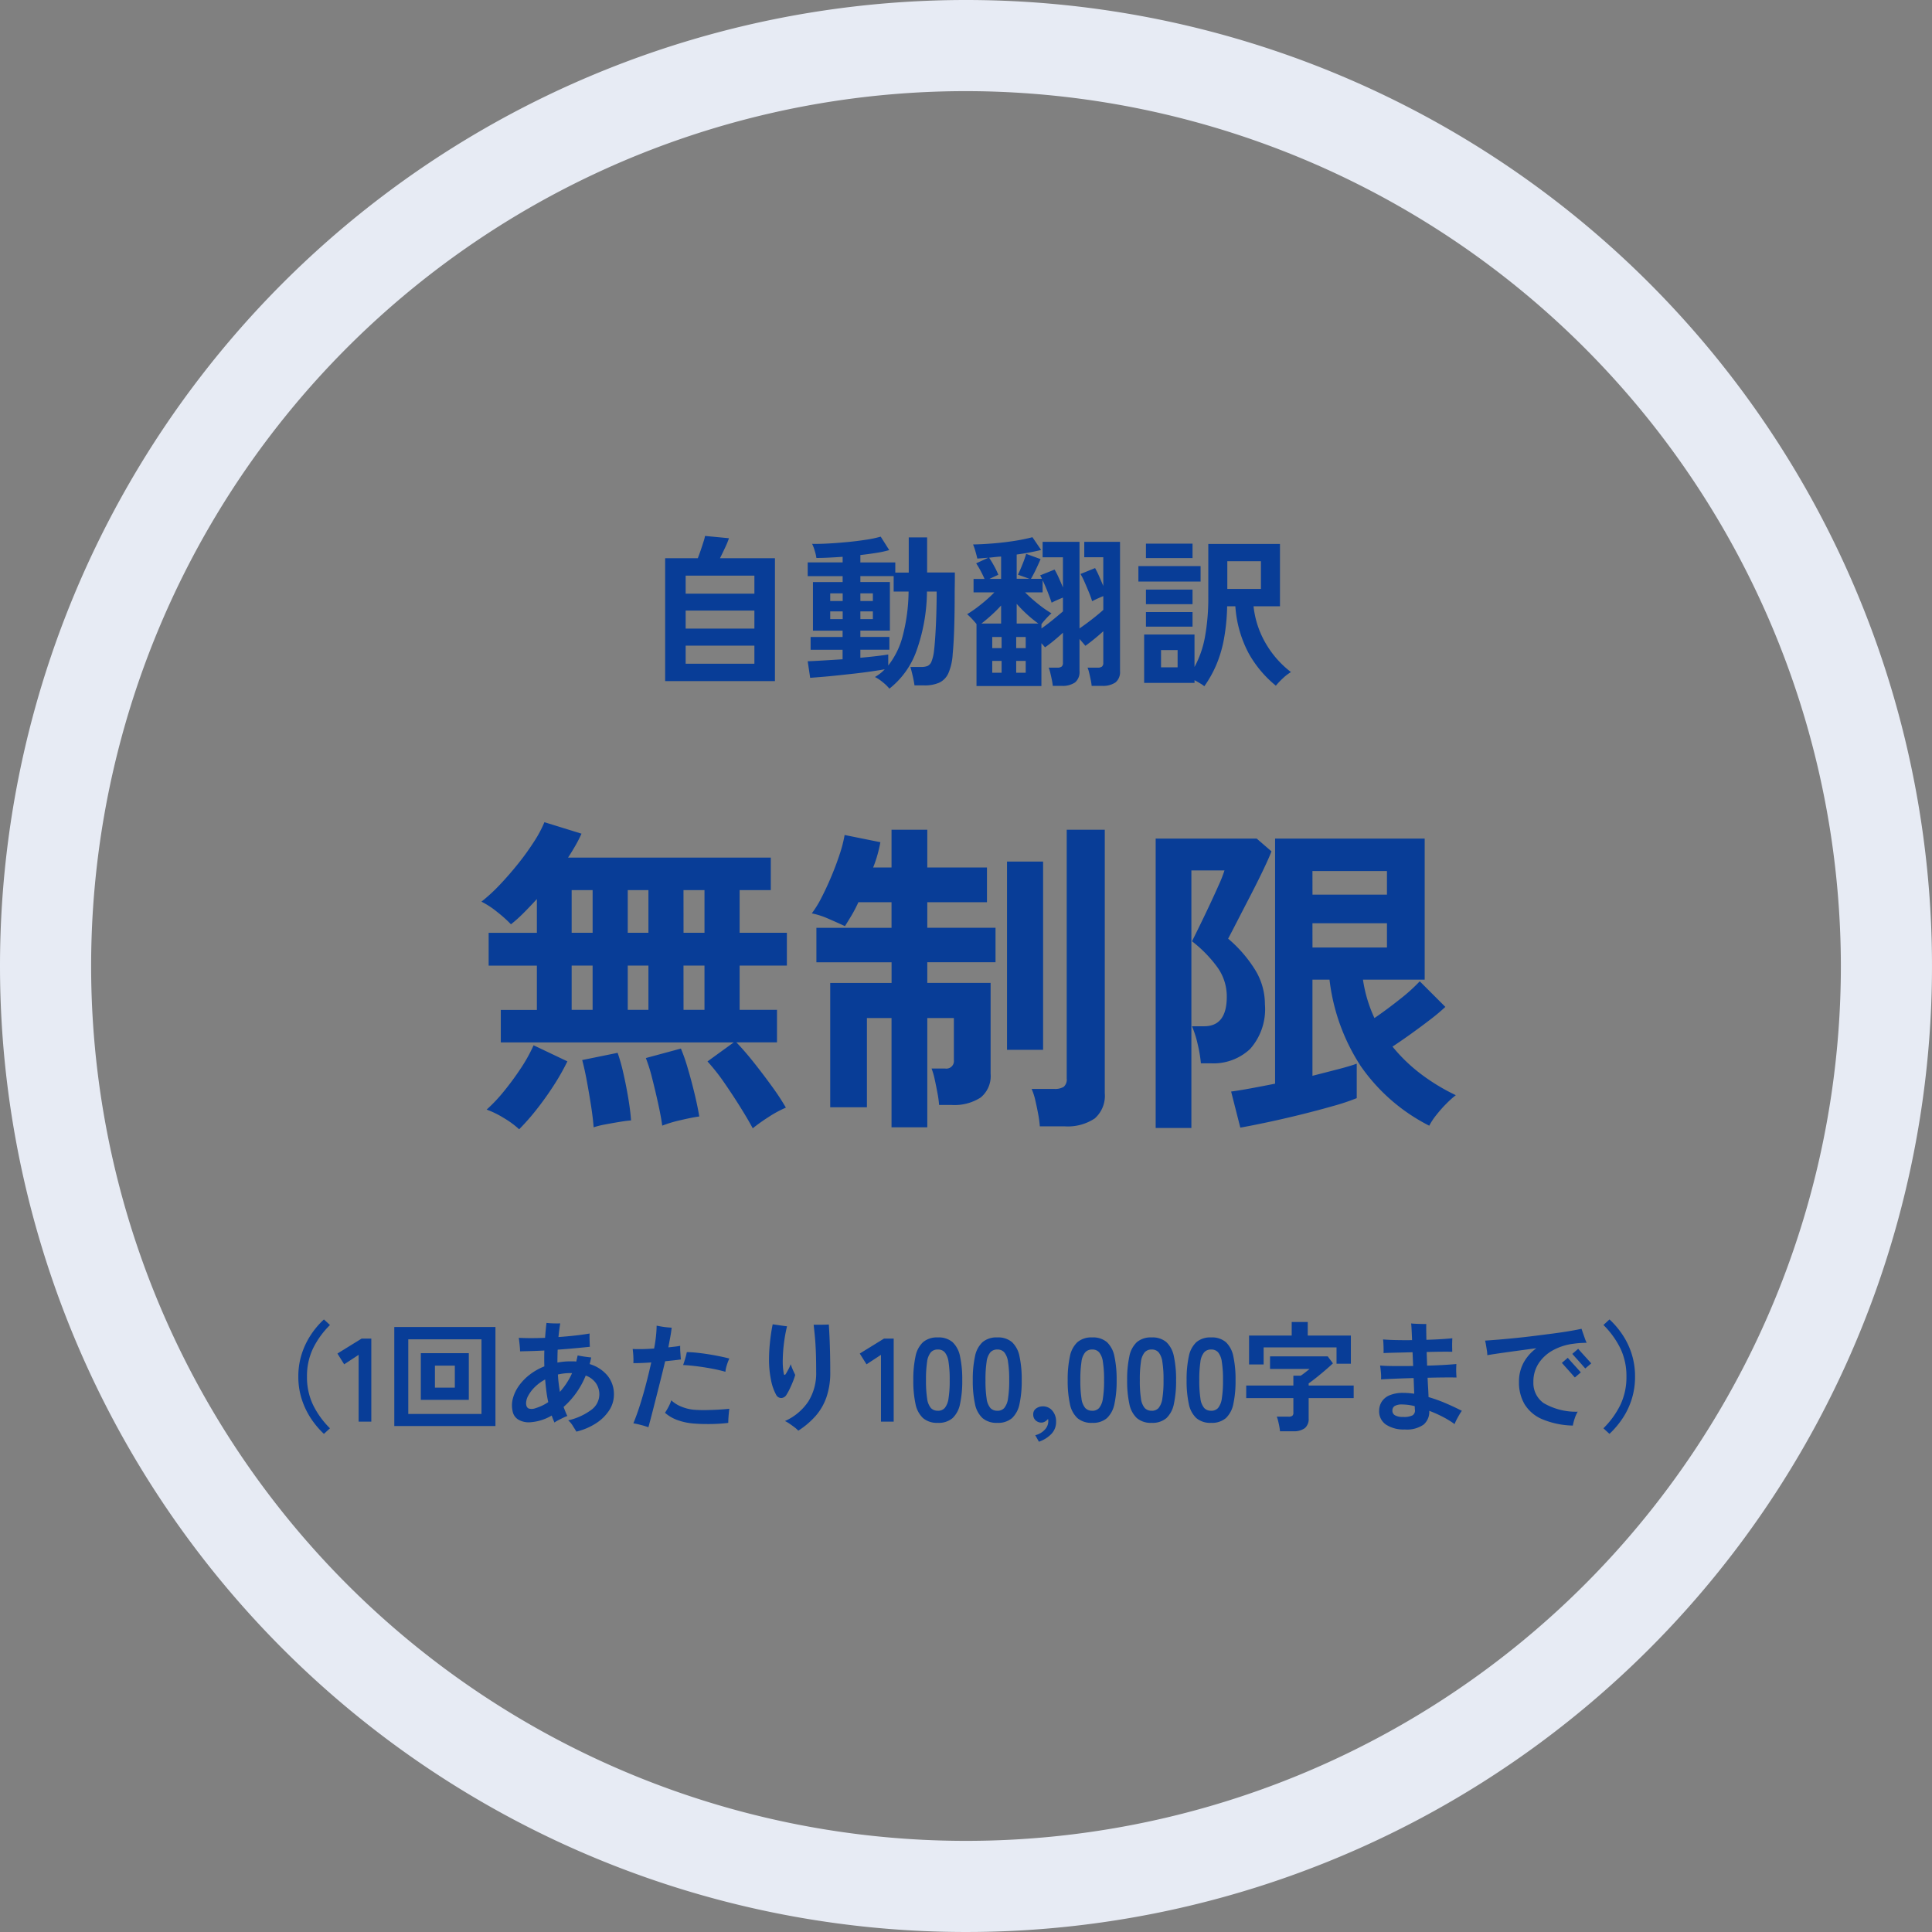 <svg xmlns="http://www.w3.org/2000/svg" width="212" height="212" viewBox="0 0 212 212"><rect x="0" y="0" width="212" height="212" fill="#808080" stroke="none"/><g transform="translate(-390 -5491)"><path d="M106,10a96,96,0,1,0,96,96,96.109,96.109,0,0,0-96-96m0-10A106,106,0,1,1,0,106,106,106,0,0,1,106,0Z" transform="translate(390 5491)" fill="#e7ebf4"/><path d="M11.544,1.339A9.47,9.47,0,0,1,10.095-.39,8.549,8.549,0,0,1,9.1-2.5,8.015,8.015,0,0,1,8.736-4.94,8.059,8.059,0,0,1,9.1-7.4,8.549,8.549,0,0,1,10.095-9.5a9.1,9.1,0,0,1,1.45-1.716l.663.611a9.519,9.519,0,0,0-1.852,2.555,7.007,7.007,0,0,0-.67,3.113,7.018,7.018,0,0,0,.67,3.107A9.48,9.48,0,0,0,12.207.728ZM15.353,0V-7.332l-1.586,1.04-.741-1.183,2.652-1.638h1.066V0Zm3.913.481V-10.387h11.1V.481ZM20.8-.845h8.034v-8.19H20.8Zm1.378-1.547V-7.514h5.265v5.122Zm1.547-1.339h2.184V-6.149H23.725ZM39.247,1.092q-.156-.26-.4-.644a2.342,2.342,0,0,0-.5-.592,6.731,6.731,0,0,0,2.483-1.112,2.115,2.115,0,0,0,.936-1.71,2.165,2.165,0,0,0-.377-1.261,2.328,2.328,0,0,0-1.118-.832A9.2,9.2,0,0,1,39.2-3.114a9.136,9.136,0,0,1-1.359,1.5q.1.26.2.513a4.354,4.354,0,0,0,.215.475q-.182.065-.461.2t-.546.273a3.7,3.7,0,0,0-.41.247q-.078-.182-.156-.377t-.143-.39a5.324,5.324,0,0,1-2.392.741,2.238,2.238,0,0,1-1.2-.254,1.343,1.343,0,0,1-.7-.969,2.911,2.911,0,0,1,.033-1.4,4.273,4.273,0,0,1,.657-1.378,5.758,5.758,0,0,1,1.176-1.216,6.6,6.6,0,0,1,1.618-.916q-.026-.884,0-1.742-.728.039-1.41.058t-1.255.032q0-.182-.026-.468t-.058-.572q-.033-.286-.058-.442,1.274.065,2.886,0,.065-.884.156-1.638.3.039.741.052t.767,0q-.117.715-.195,1.5.923-.065,1.807-.163T40.7-9.672q-.013.2-.007.552t.02.657q0,.065.007.13t.007.117q-.741.078-1.658.163T37.193-7.9q-.013.351-.02.7t-.007.715q.351-.065.715-.1t.741-.032h.305a1.857,1.857,0,0,1,.306.026l.078-.338.078-.338q.3.065.748.13t.735.091l-.078.364q-.039.182-.091.364a4.008,4.008,0,0,1,1.963,1.274,3.212,3.212,0,0,1,.7,2.08,3.139,3.139,0,0,1-.514,1.716A4.821,4.821,0,0,1,41.418.169,6.956,6.956,0,0,1,39.247,1.092ZM34.736-1.469a5.823,5.823,0,0,0,.7-.266,4.9,4.9,0,0,0,.722-.409q-.13-.6-.208-1.222t-.13-1.261a4.792,4.792,0,0,0-1.15.845,3.949,3.949,0,0,0-.715.949,1.746,1.746,0,0,0-.228.845q.026.442.292.546A1.156,1.156,0,0,0,34.736-1.469Zm2.7-1.794a9.135,9.135,0,0,0,.722-.942,7.519,7.519,0,0,0,.618-1.125h-.156a6.007,6.007,0,0,0-1.4.156q.026.494.084.975T37.44-3.263ZM47.151.611q-.364-.13-.839-.253T45.5.182q.377-.91.728-2.015t.663-2.3q.312-1.2.572-2.366-1.053.078-1.963.078.013-.182.007-.481t-.032-.6q-.026-.306-.052-.474.481.026,1.1.013t1.255-.065q.143-.754.208-1.4t.065-1.105q.2.039.494.091t.618.085q.319.032.54.045-.052.481-.156,1.04l-.208,1.118q.377-.039.708-.078t.591-.091a7.112,7.112,0,0,0,.02.773q.032.462.058.722-.338.052-.786.1t-.943.1q-.208.884-.468,1.918T48-2.652q-.26,1.027-.481,1.879T47.151.611Zm5.044-.4a6.87,6.87,0,0,1-1.9-.4,4.218,4.218,0,0,1-1.326-.787,6.117,6.117,0,0,0,.39-.657,3.93,3.93,0,0,0,.3-.709,3.54,3.54,0,0,0,1.124.7,4.716,4.716,0,0,0,1.5.345q.572.039,1.267.026t1.352-.052q.656-.039,1.125-.091Q56-1.209,55.972-.9t-.046.585q-.013.28-.013.449-.494.065-1.138.1T53.463.26Q52.793.26,52.195.208ZM55.6-5.473q-.676-.195-1.514-.351t-1.664-.26q-.826-.1-1.462-.13.1-.273.227-.7t.176-.715a10.619,10.619,0,0,1,1.1.065q.618.065,1.274.169t1.254.227q.6.124,1.04.24a5.417,5.417,0,0,0-.273.715A3.446,3.446,0,0,0,55.6-5.473ZM63.6.988A3.513,3.513,0,0,0,63.16.6Q62.881.39,62.6.2a3.2,3.2,0,0,0-.468-.267A6.019,6.019,0,0,0,64.695-2.21a5.816,5.816,0,0,0,.864-3.224q0-1.5-.045-2.47T65.4-9.523q-.065-.643-.117-1.111h.494q.312,0,.631-.007t.54-.019q.039.559.078,1.43t.059,1.866q.02.995.02,1.931a8.259,8.259,0,0,1-.416,2.743,6.206,6.206,0,0,1-1.2,2.074A9.091,9.091,0,0,1,63.6.988ZM62.309-2.964a.708.708,0,0,1-.572.371.634.634,0,0,1-.585-.384,5.536,5.536,0,0,1-.559-1.644,11.158,11.158,0,0,1-.208-2.2,18.514,18.514,0,0,1,.111-1.95q.11-1.04.292-1.911.377.052.813.117t.76.1a16.133,16.133,0,0,0-.331,1.814A16.593,16.593,0,0,0,61.893-6.8,7.516,7.516,0,0,0,62-5.3q.026.169.1.169t.182-.2q.1-.169.254-.455a3.6,3.6,0,0,0,.227-.52q.052.169.15.41t.195.448q.1.208.15.325a6.809,6.809,0,0,1-.234.682q-.156.4-.345.793A6.394,6.394,0,0,1,62.309-2.964ZM72.67,0V-7.332l-1.586,1.04-.741-1.183L73-9.113h1.066V0Zm6.24.13a2.361,2.361,0,0,1-1.625-.52,2.893,2.893,0,0,1-.826-1.56,11.792,11.792,0,0,1-.241-2.6,11.883,11.883,0,0,1,.241-2.607,2.9,2.9,0,0,1,.826-1.566,2.361,2.361,0,0,1,1.625-.52,2.336,2.336,0,0,1,1.618.52,2.922,2.922,0,0,1,.819,1.566,11.883,11.883,0,0,1,.241,2.607,11.792,11.792,0,0,1-.241,2.6,2.917,2.917,0,0,1-.819,1.56A2.336,2.336,0,0,1,78.91.13Zm0-1.326a.98.98,0,0,0,.76-.305,2.087,2.087,0,0,0,.41-1.034,12.1,12.1,0,0,0,.13-2.015,12.2,12.2,0,0,0-.13-2.028,2.087,2.087,0,0,0-.41-1.033.98.98,0,0,0-.76-.306,1,1,0,0,0-.767.306,2.009,2.009,0,0,0-.41,1.033A12.829,12.829,0,0,0,77.61-4.55a12.72,12.72,0,0,0,.124,2.015,2.01,2.01,0,0,0,.41,1.034A1,1,0,0,0,78.91-1.2ZM85.436.13a2.361,2.361,0,0,1-1.625-.52,2.893,2.893,0,0,1-.826-1.56,11.792,11.792,0,0,1-.241-2.6,11.883,11.883,0,0,1,.241-2.607,2.9,2.9,0,0,1,.826-1.566,2.361,2.361,0,0,1,1.625-.52,2.336,2.336,0,0,1,1.618.52,2.922,2.922,0,0,1,.819,1.566,11.883,11.883,0,0,1,.241,2.607,11.792,11.792,0,0,1-.241,2.6,2.917,2.917,0,0,1-.819,1.56A2.336,2.336,0,0,1,85.436.13Zm0-1.326A.98.98,0,0,0,86.2-1.5a2.087,2.087,0,0,0,.41-1.034,12.1,12.1,0,0,0,.13-2.015,12.2,12.2,0,0,0-.13-2.028,2.087,2.087,0,0,0-.41-1.033.98.98,0,0,0-.76-.306,1,1,0,0,0-.767.306,2.009,2.009,0,0,0-.41,1.033,12.829,12.829,0,0,0-.124,2.028,12.72,12.72,0,0,0,.124,2.015,2.01,2.01,0,0,0,.41,1.034A1,1,0,0,0,85.436-1.2ZM90,2.2l-.4-.715a2.046,2.046,0,0,0,1.04-.6,1.36,1.36,0,0,0,.39-.917q0-.078-.006-.143A.822.822,0,0,0,91-.3a1.153,1.153,0,0,1-.325.286.773.773,0,0,1-.4.117.91.91,0,0,1-.631-.241.84.84,0,0,1-.266-.657.755.755,0,0,1,.305-.644,1.242,1.242,0,0,1,.722-.24,1.32,1.32,0,0,1,1.059.462A1.778,1.778,0,0,1,91.884.013a1.868,1.868,0,0,1-.52,1.339A3.422,3.422,0,0,1,90,2.2ZM95.849.13a2.361,2.361,0,0,1-1.625-.52A2.893,2.893,0,0,1,93.4-1.95a11.792,11.792,0,0,1-.241-2.6A11.883,11.883,0,0,1,93.4-7.157a2.9,2.9,0,0,1,.826-1.566,2.361,2.361,0,0,1,1.625-.52,2.336,2.336,0,0,1,1.618.52,2.922,2.922,0,0,1,.819,1.566,11.883,11.883,0,0,1,.241,2.607,11.792,11.792,0,0,1-.241,2.6,2.917,2.917,0,0,1-.819,1.56A2.336,2.336,0,0,1,95.849.13Zm0-1.326a.98.98,0,0,0,.76-.305,2.087,2.087,0,0,0,.41-1.034,12.1,12.1,0,0,0,.13-2.015,12.2,12.2,0,0,0-.13-2.028,2.087,2.087,0,0,0-.41-1.033.98.98,0,0,0-.76-.306,1,1,0,0,0-.767.306,2.009,2.009,0,0,0-.41,1.033,12.829,12.829,0,0,0-.124,2.028,12.72,12.72,0,0,0,.124,2.015,2.01,2.01,0,0,0,.41,1.034A1,1,0,0,0,95.849-1.2ZM102.375.13a2.361,2.361,0,0,1-1.625-.52,2.893,2.893,0,0,1-.826-1.56,11.792,11.792,0,0,1-.241-2.6,11.883,11.883,0,0,1,.241-2.607,2.9,2.9,0,0,1,.826-1.566,2.361,2.361,0,0,1,1.625-.52,2.336,2.336,0,0,1,1.618.52,2.922,2.922,0,0,1,.819,1.566,11.883,11.883,0,0,1,.241,2.607,11.792,11.792,0,0,1-.241,2.6,2.917,2.917,0,0,1-.819,1.56A2.336,2.336,0,0,1,102.375.13Zm0-1.326a.98.98,0,0,0,.76-.305,2.087,2.087,0,0,0,.41-1.034,12.1,12.1,0,0,0,.13-2.015,12.2,12.2,0,0,0-.13-2.028,2.087,2.087,0,0,0-.41-1.033.98.98,0,0,0-.76-.306,1,1,0,0,0-.767.306,2.009,2.009,0,0,0-.41,1.033,12.829,12.829,0,0,0-.124,2.028,12.72,12.72,0,0,0,.124,2.015,2.01,2.01,0,0,0,.41,1.034A1,1,0,0,0,102.375-1.2ZM108.9.13a2.361,2.361,0,0,1-1.625-.52,2.893,2.893,0,0,1-.826-1.56,11.792,11.792,0,0,1-.241-2.6,11.883,11.883,0,0,1,.241-2.607,2.9,2.9,0,0,1,.826-1.566,2.361,2.361,0,0,1,1.625-.52,2.336,2.336,0,0,1,1.618.52,2.922,2.922,0,0,1,.819,1.566,11.883,11.883,0,0,1,.241,2.607,11.792,11.792,0,0,1-.241,2.6,2.917,2.917,0,0,1-.819,1.56A2.336,2.336,0,0,1,108.9.13Zm0-1.326a.98.98,0,0,0,.76-.305,2.087,2.087,0,0,0,.41-1.034,12.1,12.1,0,0,0,.13-2.015,12.2,12.2,0,0,0-.13-2.028,2.087,2.087,0,0,0-.41-1.033.98.98,0,0,0-.76-.306,1,1,0,0,0-.767.306,2.009,2.009,0,0,0-.41,1.033A12.829,12.829,0,0,0,107.6-4.55a12.72,12.72,0,0,0,.124,2.015,2.01,2.01,0,0,0,.41,1.034A1,1,0,0,0,108.9-1.2Zm7.553,2.249a4.161,4.161,0,0,0-.072-.526q-.059-.306-.13-.6a3.112,3.112,0,0,0-.149-.475h1.3a.677.677,0,0,0,.4-.091A.432.432,0,0,0,117.923-1V-2.587h-5.174V-3.965h5.174V-5.044h.806q.221-.143.494-.358t.481-.384h-4.342V-7.163h6.331l.572.767q-.39.364-.884.786t-.969.8q-.474.377-.812.611v.234h4.94v1.378H119.6V-.364a1.3,1.3,0,0,1-.423,1.079,2.027,2.027,0,0,1-1.28.338Zm-3.393-7.332V-9.451h4.68v-1.482H119.5v1.482h4.732v3.094h-1.573V-8.151H114.66v1.872ZM130.156.858a3.526,3.526,0,0,1-2.067-.533,1.738,1.738,0,0,1-.754-1.508,1.876,1.876,0,0,1,.273-.994,1.87,1.87,0,0,1,.864-.715,3.782,3.782,0,0,1,1.541-.266q.286,0,.585.026t.585.065l-.065-1.716q-1.027.026-1.976.065t-1.6.078a4.522,4.522,0,0,0-.013-.754q-.039-.455-.091-.767.533.052,1.514.059t2.113-.007L131-7.618q-.936.026-1.775.045t-1.41.045q.013-.195.007-.487t-.02-.572a3.914,3.914,0,0,0-.039-.436q.572.052,1.417.071t1.768.007q-.026-.676-.052-1.163t-.052-.67q.221.026.533.039t.624.02q.312.007.507.006-.013.247-.007.7t.02,1.033q.845-.026,1.592-.071t1.255-.1q-.013.169-.02.462t0,.572q.007.28.007.449-.481-.013-1.222-.007t-1.586.033q.013.364.026.741l.026.754q1.014-.026,1.872-.078t1.339-.1q-.013.182-.02.468t.007.559q.013.273.026.455-.546-.013-1.378-.006t-1.794.032q.026.585.059,1.125t.046.995a16.435,16.435,0,0,1,1.82.65q.923.39,1.833.858a4.59,4.59,0,0,0-.273.423q-.156.266-.3.54a3.828,3.828,0,0,0-.221.494,9.78,9.78,0,0,0-1.242-.767,12.7,12.7,0,0,0-1.54-.689A1.838,1.838,0,0,1,132.21.325,3.188,3.188,0,0,1,130.156.858ZM129.961-.52A2.082,2.082,0,0,0,131.014-.7a.644.644,0,0,0,.247-.624.849.849,0,0,1-.013-.163,1.962,1.962,0,0,0-.013-.215,5.7,5.7,0,0,0-1.313-.182,1.6,1.6,0,0,0-.9.176.588.588,0,0,0-.234.5.573.573,0,0,0,.279.507A1.678,1.678,0,0,0,129.961-.52ZM148.59.429a9.169,9.169,0,0,1-3.4-.715,4.158,4.158,0,0,1-1.911-1.651,4.7,4.7,0,0,1-.6-2.405,4.375,4.375,0,0,1,.5-2.119,4.888,4.888,0,0,1,1.41-1.6l-2.113.286q-1.046.143-1.9.266t-1.372.214a3.537,3.537,0,0,0-.045-.5q-.046-.306-.1-.611a4.754,4.754,0,0,0-.1-.487q.611-.039,1.475-.111t1.879-.175q1.014-.1,2.074-.234t2.041-.26q.981-.13,1.794-.267t1.32-.253q.065.2.163.481t.2.572q.1.286.2.481l-.618.026a7.849,7.849,0,0,0-.786.078,6.251,6.251,0,0,0-2.223.683,4.409,4.409,0,0,0-1.618,1.437,3.656,3.656,0,0,0-.6,2.093,2.693,2.693,0,0,0,1.131,2.308,7.025,7.025,0,0,0,3.731.942,3.6,3.6,0,0,0-.331.748A4.856,4.856,0,0,0,148.59.429Zm.221-5.278q-.026-.026-.169-.188l-.344-.39q-.2-.227-.4-.449t-.344-.384q-.143-.162-.169-.188l.65-.559q.026.039.234.273t.475.526q.266.293.475.527t.247.273Zm1.144-.988q-.026-.026-.169-.188l-.344-.39q-.2-.228-.4-.448t-.344-.384q-.143-.162-.169-.189l.65-.559q.026.039.234.273t.475.527q.266.292.475.526t.247.273Zm2.652,7.176-.663-.611A9.48,9.48,0,0,0,153.8-1.833a7.018,7.018,0,0,0,.67-3.107,7.007,7.007,0,0,0-.67-3.113,9.519,9.519,0,0,0-1.852-2.555l.663-.611A9.3,9.3,0,0,1,154.063-9.5a8.248,8.248,0,0,1,.994,2.106,8.2,8.2,0,0,1,.358,2.457,8.149,8.149,0,0,1-.358,2.444,8.248,8.248,0,0,1-.994,2.106A9.679,9.679,0,0,1,152.607,1.339Z" transform="translate(414 5647)" fill="#083d97"/><path d="M30.6,2.808q-.5-.936-1.35-2.3t-1.8-2.736a21.794,21.794,0,0,0-1.818-2.3l2.88-2.088H2.952v-3.564h3.96v-4.86H1.62v-3.6H6.912v-3.708q-.756.828-1.476,1.548a14.886,14.886,0,0,1-1.368,1.224,14.46,14.46,0,0,0-1.53-1.368,9.278,9.278,0,0,0-1.71-1.116,18.452,18.452,0,0,0,2.016-1.854q1.044-1.1,2.034-2.34a28.234,28.234,0,0,0,1.746-2.43A13.041,13.041,0,0,0,7.74-30.78l4.068,1.26a13.509,13.509,0,0,1-.63,1.242q-.378.666-.846,1.386H32.58v3.564H29.16v4.68h5.184v3.6H29.16v4.86h4.1v3.564H28.8q.936.972,1.962,2.268t1.962,2.592A26.411,26.411,0,0,1,34.236.54,12.426,12.426,0,0,0,32.292,1.6,19.289,19.289,0,0,0,30.6,2.808ZM4.968,2.916A9.987,9.987,0,0,0,3.276,1.674,10.211,10.211,0,0,0,1.4.756a16.858,16.858,0,0,0,1.872-1.98A31.024,31.024,0,0,0,5.13-3.744,17.36,17.36,0,0,0,6.552-6.3L10.26-4.536A25.451,25.451,0,0,1,8.712-1.818Q7.812-.432,6.84.792A24.97,24.97,0,0,1,4.968,2.916Zm15.7-.4q-.144-1.044-.45-2.43t-.648-2.736a18.24,18.24,0,0,0-.7-2.25L22.716-5.94a19.161,19.161,0,0,1,.756,2.178q.4,1.35.738,2.754t.522,2.52q-.792.108-2.034.4A13.631,13.631,0,0,0,20.664,2.52ZM13.14,2.7q-.072-1.008-.288-2.394T12.384-2.43q-.252-1.35-.5-2.25l3.888-.792A19.83,19.83,0,0,1,16.4-3.24q.306,1.332.54,2.736t.306,2.448q-.5.036-1.26.162t-1.53.27A10.012,10.012,0,0,0,13.14,2.7ZM10.728-10.188h2.3v-4.86h-2.3Zm12.276,0h2.3v-4.86H23Zm-6.12,0h2.268v-4.86H16.884Zm-6.156-8.46h2.3v-4.68h-2.3Zm12.276,0h2.3v-4.68H23Zm-6.12,0h2.268v-4.68H16.884ZM45.828,2.7V-9.288h-2.7V.5H39.1V-13.14h6.732v-2.268H37.584v-3.78h8.244V-22H42.192a14.99,14.99,0,0,1-.756,1.458q-.4.666-.72,1.17-.684-.324-1.764-.792a8.825,8.825,0,0,0-1.872-.612A11.329,11.329,0,0,0,38.142-22.5q.558-1.08,1.08-2.322t.918-2.448a13.985,13.985,0,0,0,.54-2.106l3.924.792q-.108.612-.306,1.332a13.553,13.553,0,0,1-.486,1.44h2.016v-4.14h3.924v4.14H56.3V-22H49.752v2.808H57.24v3.78H49.752v2.268H56.7v9.972a3.027,3.027,0,0,1-1.1,2.61,5.313,5.313,0,0,1-3.186.81H51.048a11.6,11.6,0,0,0-.18-1.314q-.144-.774-.306-1.512a7.116,7.116,0,0,0-.342-1.17h1.512a.827.827,0,0,0,.936-.936V-9.288H49.752V2.7ZM62.1,2.592a11.408,11.408,0,0,0-.18-1.35Q61.776.468,61.6-.288a6.678,6.678,0,0,0-.4-1.224h2.484a1.814,1.814,0,0,0,1.044-.234,1.073,1.073,0,0,0,.324-.918V-29.952h4.176V-1.044a3.313,3.313,0,0,1-1.1,2.772,5.337,5.337,0,0,1-3.33.864ZM58.5-5.8V-26.46h3.96V-5.8ZM84.1,2.736l-1.008-3.96q.828-.108,2.106-.342t2.718-.522V-28.98h16.416V-13.5H97.56a15.23,15.23,0,0,0,1.26,4.212q1.368-.936,2.772-2.052a19.443,19.443,0,0,0,2.2-1.98l2.808,2.808A21.7,21.7,0,0,1,104.9-9.09q-1.008.774-2.088,1.548T100.8-6.156a17.968,17.968,0,0,0,3.24,3.1,22.042,22.042,0,0,0,3.708,2.232,10.06,10.06,0,0,0-1.026.918,13.95,13.95,0,0,0-1.116,1.26,7.189,7.189,0,0,0-.774,1.17A20.329,20.329,0,0,1,97.326-4a21.991,21.991,0,0,1-3.438-9.5H92.016V-2.952q1.584-.4,2.88-.738t1.98-.594V-.5A23.4,23.4,0,0,1,94.3.36q-1.638.468-3.528.936T87.1,2.142Q85.32,2.52,84.1,2.736Zm-9.288.036V-28.98H85.9l1.62,1.4q-.288.756-.936,2.106t-1.422,2.844q-.774,1.494-1.422,2.754T82.764-18a14.54,14.54,0,0,1,2.916,3.348A7.184,7.184,0,0,1,86.8-10.8a6.58,6.58,0,0,1-1.62,4.9A5.865,5.865,0,0,1,80.892-4.32H79.776a14.531,14.531,0,0,0-.36-2.124A11.061,11.061,0,0,0,78.8-8.388h1.332q2.484,0,2.484-3.24A5.48,5.48,0,0,0,81.558-14.9,14.091,14.091,0,0,0,78.8-17.712q.216-.432.738-1.494t1.116-2.322q.594-1.26,1.08-2.358a14.131,14.131,0,0,0,.63-1.6H78.732V2.772Zm17.208-19.8h8.172v-2.664H92.016Zm0-5.8h8.172v-2.592H92.016Z" transform="translate(442 5612)" fill="#083d97"/><path d="M2.988.738V-12.744H6.57q.162-.414.333-.918t.306-.936a3.87,3.87,0,0,0,.153-.594l2.628.252a8.941,8.941,0,0,1-.4.981q-.3.639-.585,1.215h6.03V.738ZM5.238-1.17H12.78V-3.15H5.238Zm0-3.852H12.78V-7H5.238Zm0-3.834H12.78v-1.98H5.238ZM27.594,1.566a4.483,4.483,0,0,0-.72-.7A4.469,4.469,0,0,0,26.01.288,5.671,5.671,0,0,0,26.586-.1a4.047,4.047,0,0,0,.5-.459q-.612.108-1.476.234T23.778-.09q-.972.108-1.908.207T20.16.279q-.774.063-1.26.1L18.63-1.44q.594-.018,1.629-.081l2.2-.135V-2.7h-3.51V-4.1h3.51v-.7H19.206v-5.328h3.258v-.648H18.63v-1.512h3.834v-.612q-.81.054-1.557.09t-1.323.036a4.762,4.762,0,0,0-.18-.783,4.967,4.967,0,0,0-.288-.765q.7.018,1.728-.036t2.142-.162q1.116-.108,2.088-.261a12.058,12.058,0,0,0,1.566-.333l.936,1.476a11.044,11.044,0,0,1-1.377.3q-.837.135-1.791.243v.81h3.834v1.116h1.476V-15.03h2.016v3.852h3.042v.558q0,.414-.009.9t-.009.864q0,2.124-.054,3.816t-.162,2.772a6.212,6.212,0,0,1-.468,2.124A2.084,2.084,0,0,1,33.066.909a3.939,3.939,0,0,1-1.638.3h-1.08Q30.276.684,30.132.081T29.9-.81H31.05a1.978,1.978,0,0,0,.72-.108.869.869,0,0,0,.441-.486,4.5,4.5,0,0,0,.279-1.17q.108-.9.189-2.457t.1-3.393V-9.09H31.716a19.784,19.784,0,0,1-1.17,6.561A9.185,9.185,0,0,1,27.594,1.566ZM27.468-.972a8.794,8.794,0,0,0,1.593-3.267A20.069,20.069,0,0,0,29.7-9.09H28.062v-1.692H24.408v.648h3.24v5.328h-3.24v.7h3.186v1.4H24.408v.882q1.008-.09,1.836-.189t1.224-.171ZM21.1-6.066h1.368v-.846H21.1Zm3.312,0h1.368v-.846H24.408ZM21.1-8.046h1.368v-.846H21.1Zm3.312,0h1.368v-.846H24.408ZM37.152,1.278v-6.8q-.216-.27-.495-.567a6.889,6.889,0,0,0-.531-.513,13.826,13.826,0,0,0,1.5-1.062A15.763,15.763,0,0,0,39.114-9H36.828v-1.476h1.206q-.18-.414-.423-.873a9.648,9.648,0,0,0-.495-.837l1.332-.612q-.324.018-.621.045t-.585.045q-.072-.324-.207-.792a6.3,6.3,0,0,0-.261-.756q1.026-.018,2.232-.117t2.34-.279a19.582,19.582,0,0,0,1.944-.4l.954,1.4a25.179,25.179,0,0,1-2.682.5v2.664h1.4l-1.26-.45q.252-.522.5-1.152a11.9,11.9,0,0,0,.4-1.134l1.584.576q-.216.5-.5,1.1t-.558,1.062h1.206q-.054-.108-.1-.207a.917.917,0,0,0-.1-.171L45.72-11.5a9.255,9.255,0,0,1,.468.918q.234.522.45,1.044v-3.312H44.406v-1.692h4.05v9.5q.63-.432,1.341-.981t1.269-1.053V-8.586q-.324.126-.657.279t-.567.279Q49.7-8.5,49.473-9.045t-.459-1.08a8.119,8.119,0,0,0-.45-.891l1.6-.648a9.9,9.9,0,0,1,.45.909q.234.531.45,1.053v-3.15H48.978v-1.692H52.9V-.36A1.465,1.465,0,0,1,52.407.882a2.464,2.464,0,0,1-1.5.378H49.788a5.235,5.235,0,0,0-.1-.648q-.081-.4-.171-.774a3.33,3.33,0,0,0-.18-.576h1.116a.744.744,0,0,0,.468-.117.521.521,0,0,0,.144-.423V-4.734a22.594,22.594,0,0,1-1.962,1.6l-.648-.756V-.36A1.478,1.478,0,0,1,47.97.882a2.422,2.422,0,0,1-1.494.378h-.954a5.237,5.237,0,0,0-.1-.648q-.081-.4-.171-.774a3.33,3.33,0,0,0-.18-.576h.954a.744.744,0,0,0,.468-.117.521.521,0,0,0,.144-.423V-4.572q-.486.45-.99.864t-.972.738l-.4-.45v4.7ZM44.28-5.04q.594-.414,1.215-.918t1.143-.954V-8.424q-.324.126-.666.279t-.576.279q-.18-.54-.45-1.224t-.54-1.242V-9H42.48a17.335,17.335,0,0,0,1.449,1.287A12.4,12.4,0,0,0,45.378-6.7a7.192,7.192,0,0,0-.576.567q-.306.333-.522.621Zm-2.718-.54h2.376a12.653,12.653,0,0,1-1.224-.99,15.124,15.124,0,0,1-1.152-1.17Zm-3.87,0h2.16V-7.56A14.779,14.779,0,0,1,38.79-6.5Q38.232-5.994,37.692-5.58Zm.882-4.9h1.278v-2.448q-.342.018-.675.054t-.639.072q.288.432.567.945a8.317,8.317,0,0,1,.441.927ZM41.508-.18h1.044v-1.3H41.508Zm-2.628,0h1.026v-1.3H38.88Zm2.628-2.7h1.044V-4.1H41.508Zm-2.628,0h1.026V-4.1H38.88ZM62.154,1.3a4.58,4.58,0,0,0-.477-.324q-.3-.18-.6-.342V.936H55.548v-5.31h5.526V-.81a11.018,11.018,0,0,0,1.143-3.276,23.809,23.809,0,0,0,.369-4.5V-14.31h7.866v6.84h-2.9A10.239,10.239,0,0,0,68.9-3.384,10.742,10.742,0,0,0,71.658-.252a5.044,5.044,0,0,0-.9.693,8.009,8.009,0,0,0-.756.8,12.306,12.306,0,0,1-2.97-3.528A12.811,12.811,0,0,1,65.556-7.47h-.9a22.438,22.438,0,0,1-.36,3.636,13.516,13.516,0,0,1-.846,2.826A12.67,12.67,0,0,1,62.154,1.3ZM54.918-10.188V-11.88H61.74v1.692Zm9.756.81h3.69V-12.42h-3.69Zm-8.928,4.14v-1.6h5.112v1.6Zm0-2.466v-1.6h5.112v1.6Zm0-5.058v-1.584h5.112v1.584ZM57.4-.774H59.22v-1.89H57.4Z" transform="translate(460 5565)" fill="#083d97"/></g></svg>
